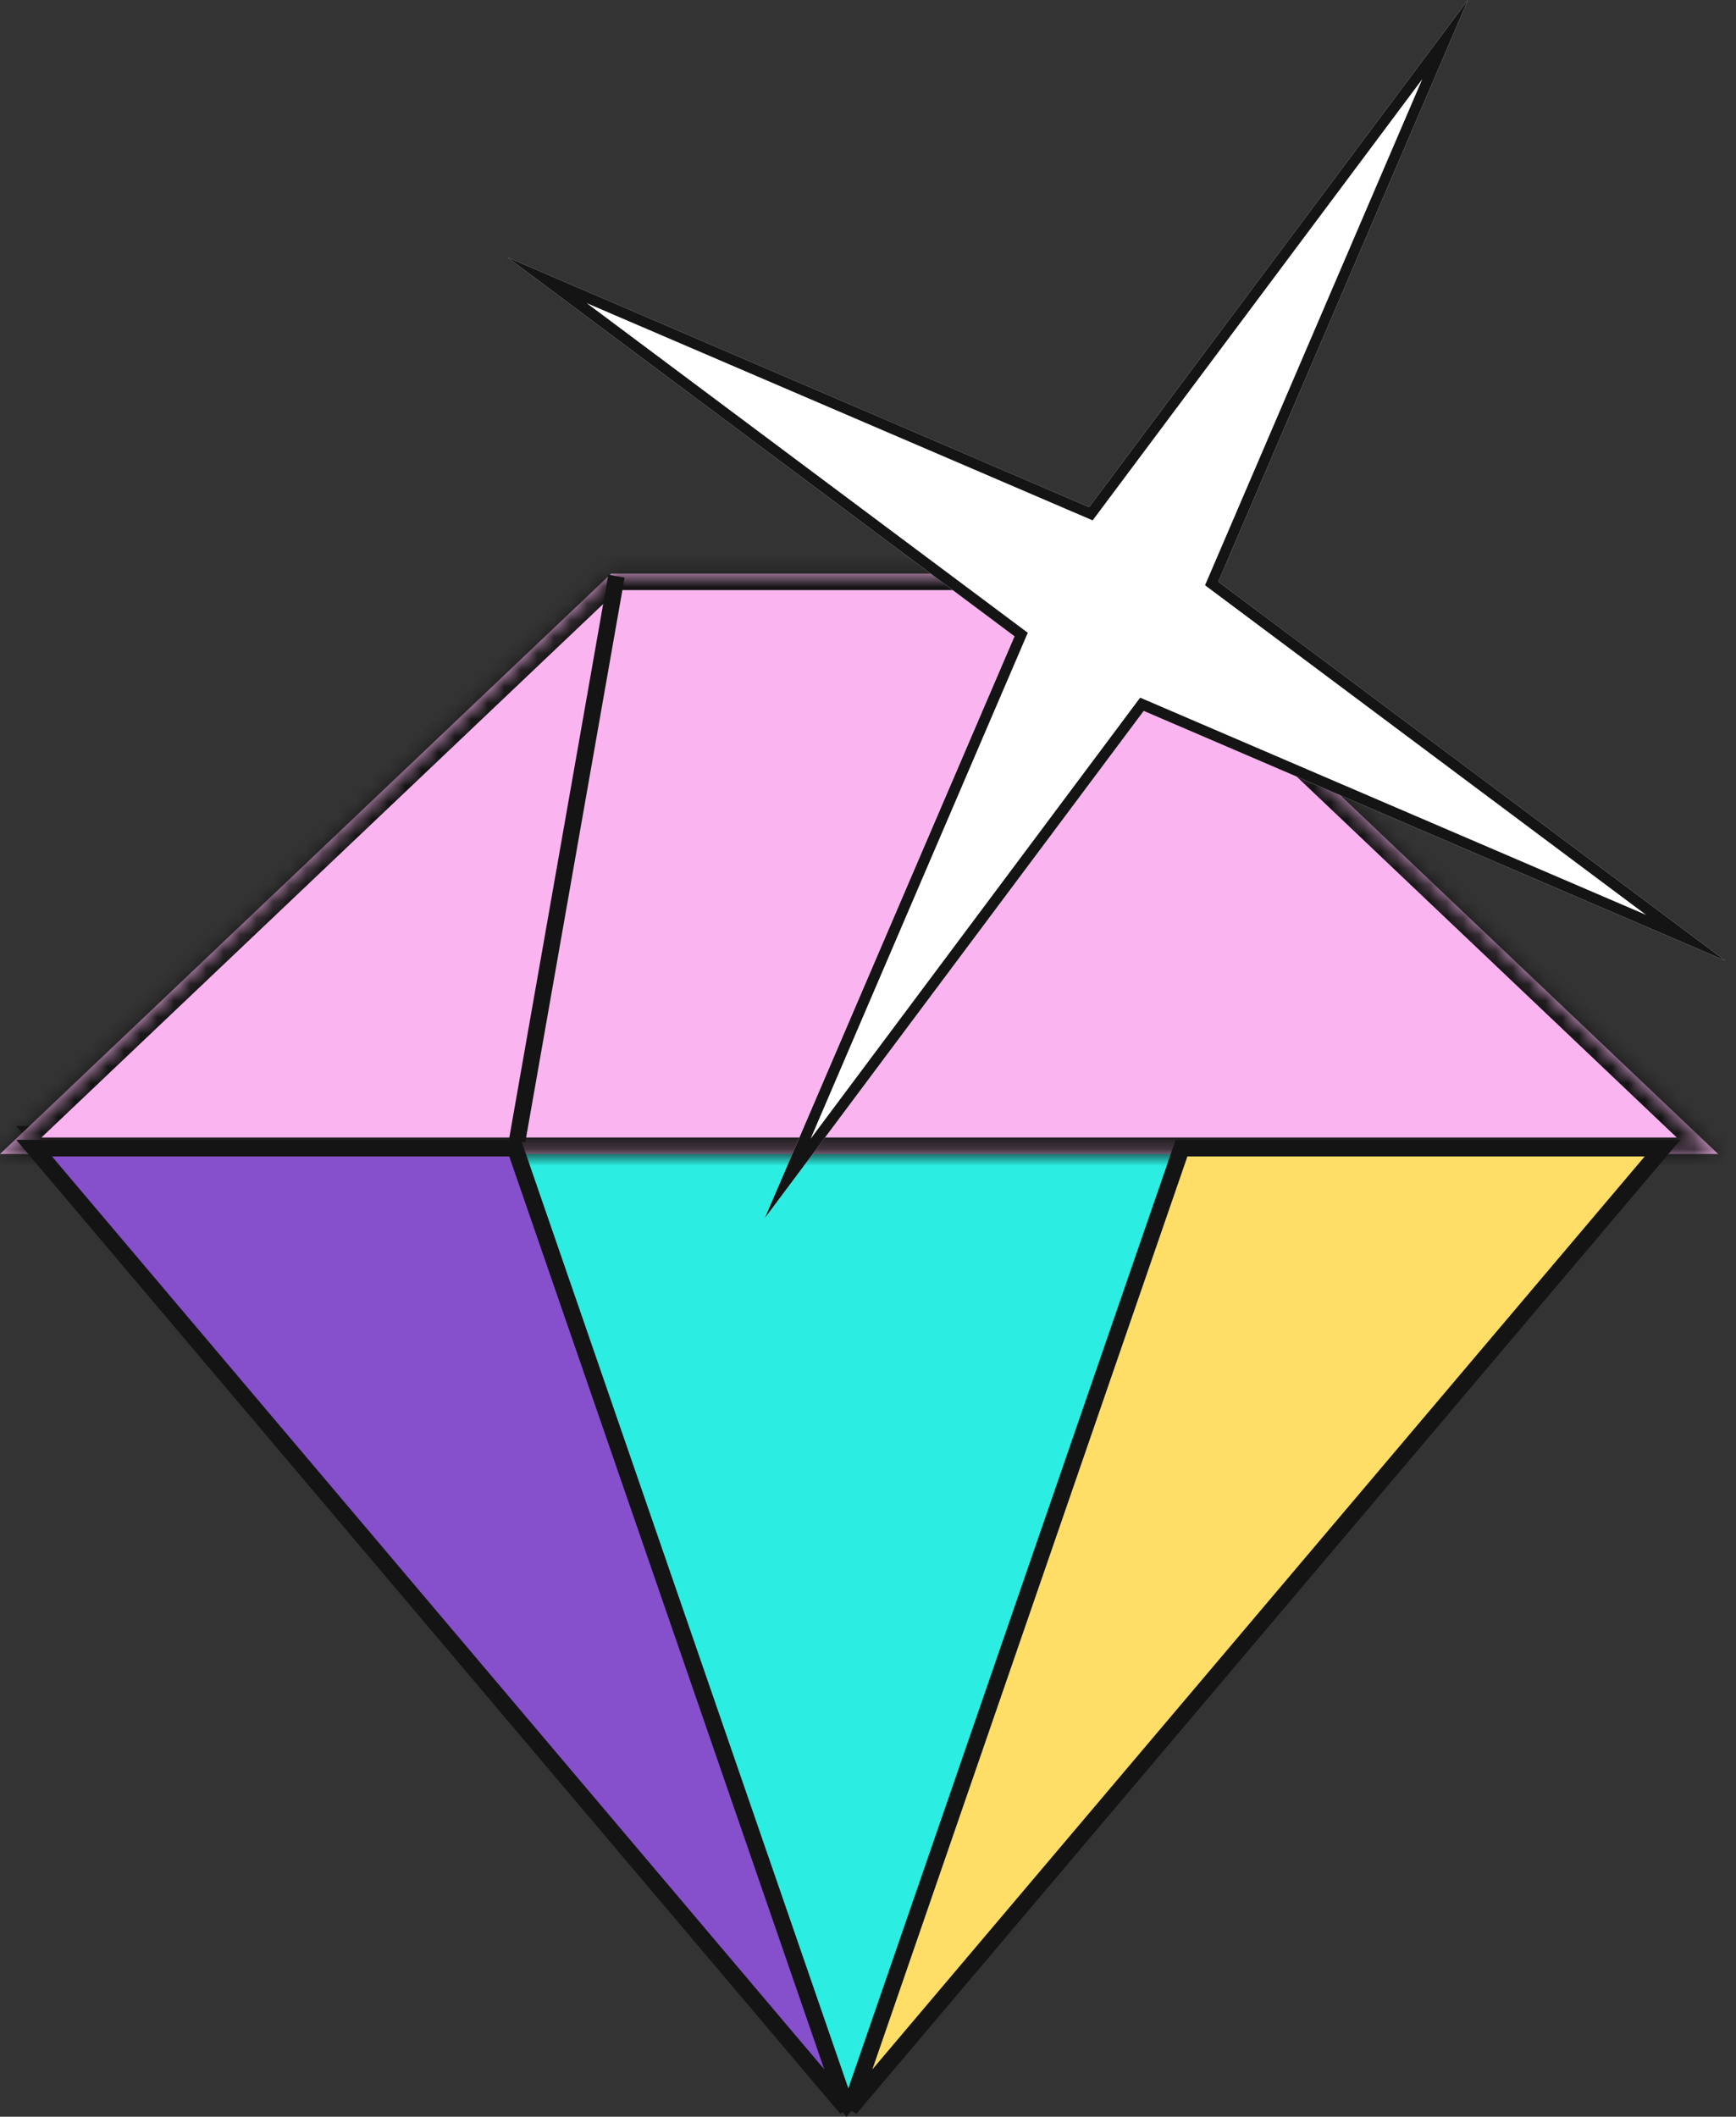 <svg width="105" height="128" viewBox="0 0 105 128" fill="none" xmlns="http://www.w3.org/2000/svg">
<rect x="0" y="0" width="105" height="128" fill="#333333" stroke="none"/>
<path d="M100.348 68.593L51.2 127.222L2.052 68.593L100.348 68.593Z" fill="#2BEDE1" stroke="#141414"/>
<mask id="path-2-inside-1_320_49479" fill="white">
<path d="M36.969 34.684L0 69.785L103.92 69.785L66.951 34.684L36.969 34.684Z"/>
</mask>
<path d="M36.969 34.684L0 69.785L103.92 69.785L66.951 34.684L36.969 34.684Z" fill="#FAB5F0"/>
<path d="M36.969 34.684L36.969 33.684L36.57 33.684L36.281 33.958L36.969 34.684ZM0 69.785L-0.689 69.06L-2.506 70.785L-7.1689e-08 70.785L0 69.785ZM103.92 69.785L103.92 70.785L106.426 70.785L104.609 69.06L103.92 69.785ZM66.951 34.684L67.64 33.958L67.35 33.684L66.951 33.684L66.951 34.684ZM0.689 70.511L37.658 35.409L36.281 33.958L-0.689 69.06L0.689 70.511ZM104.609 69.06L67.64 33.958L66.263 35.409L103.232 70.511L104.609 69.06ZM36.969 35.684L66.951 35.684L66.951 33.684L36.969 33.684L36.969 35.684ZM103.92 68.785L7.1689e-08 68.785L-7.1689e-08 70.785L103.92 70.785L103.92 68.785Z" fill="#141414" mask="url(#path-2-inside-1_320_49479)"/>
<path d="M31.77 69.082L37.778 34.928L36.793 34.755L30.785 68.908L31.77 69.082Z" fill="#141414"/>
<path d="M51.2 127.498L31.158 69.429H2.064L51.2 127.498Z" fill="#864FCC" stroke="#141414" stroke-linecap="round"/>
<path d="M51.421 127.498L71.463 69.429H100.557L51.421 127.498Z" fill="#FFDE68" stroke="#141414" stroke-linecap="round"/>
<path d="M88.787 0L73.686 35.177L104.352 58.09L69.176 42.989L46.262 73.655L61.364 38.478L30.697 15.565L65.874 30.666L88.787 0Z" fill="white"/>
<path fill-rule="evenodd" clip-rule="evenodd" d="M73.686 35.177L88.787 0L65.874 30.666L30.697 15.565L61.364 38.478L46.262 73.655L69.176 42.989L104.352 58.09L73.686 35.177ZM99.567 55.327L72.886 35.391L86.025 4.785L66.088 31.467L35.482 18.328L62.164 38.264L49.025 68.87L68.961 42.188L99.567 55.327Z" fill="#141414"/>
</svg>
